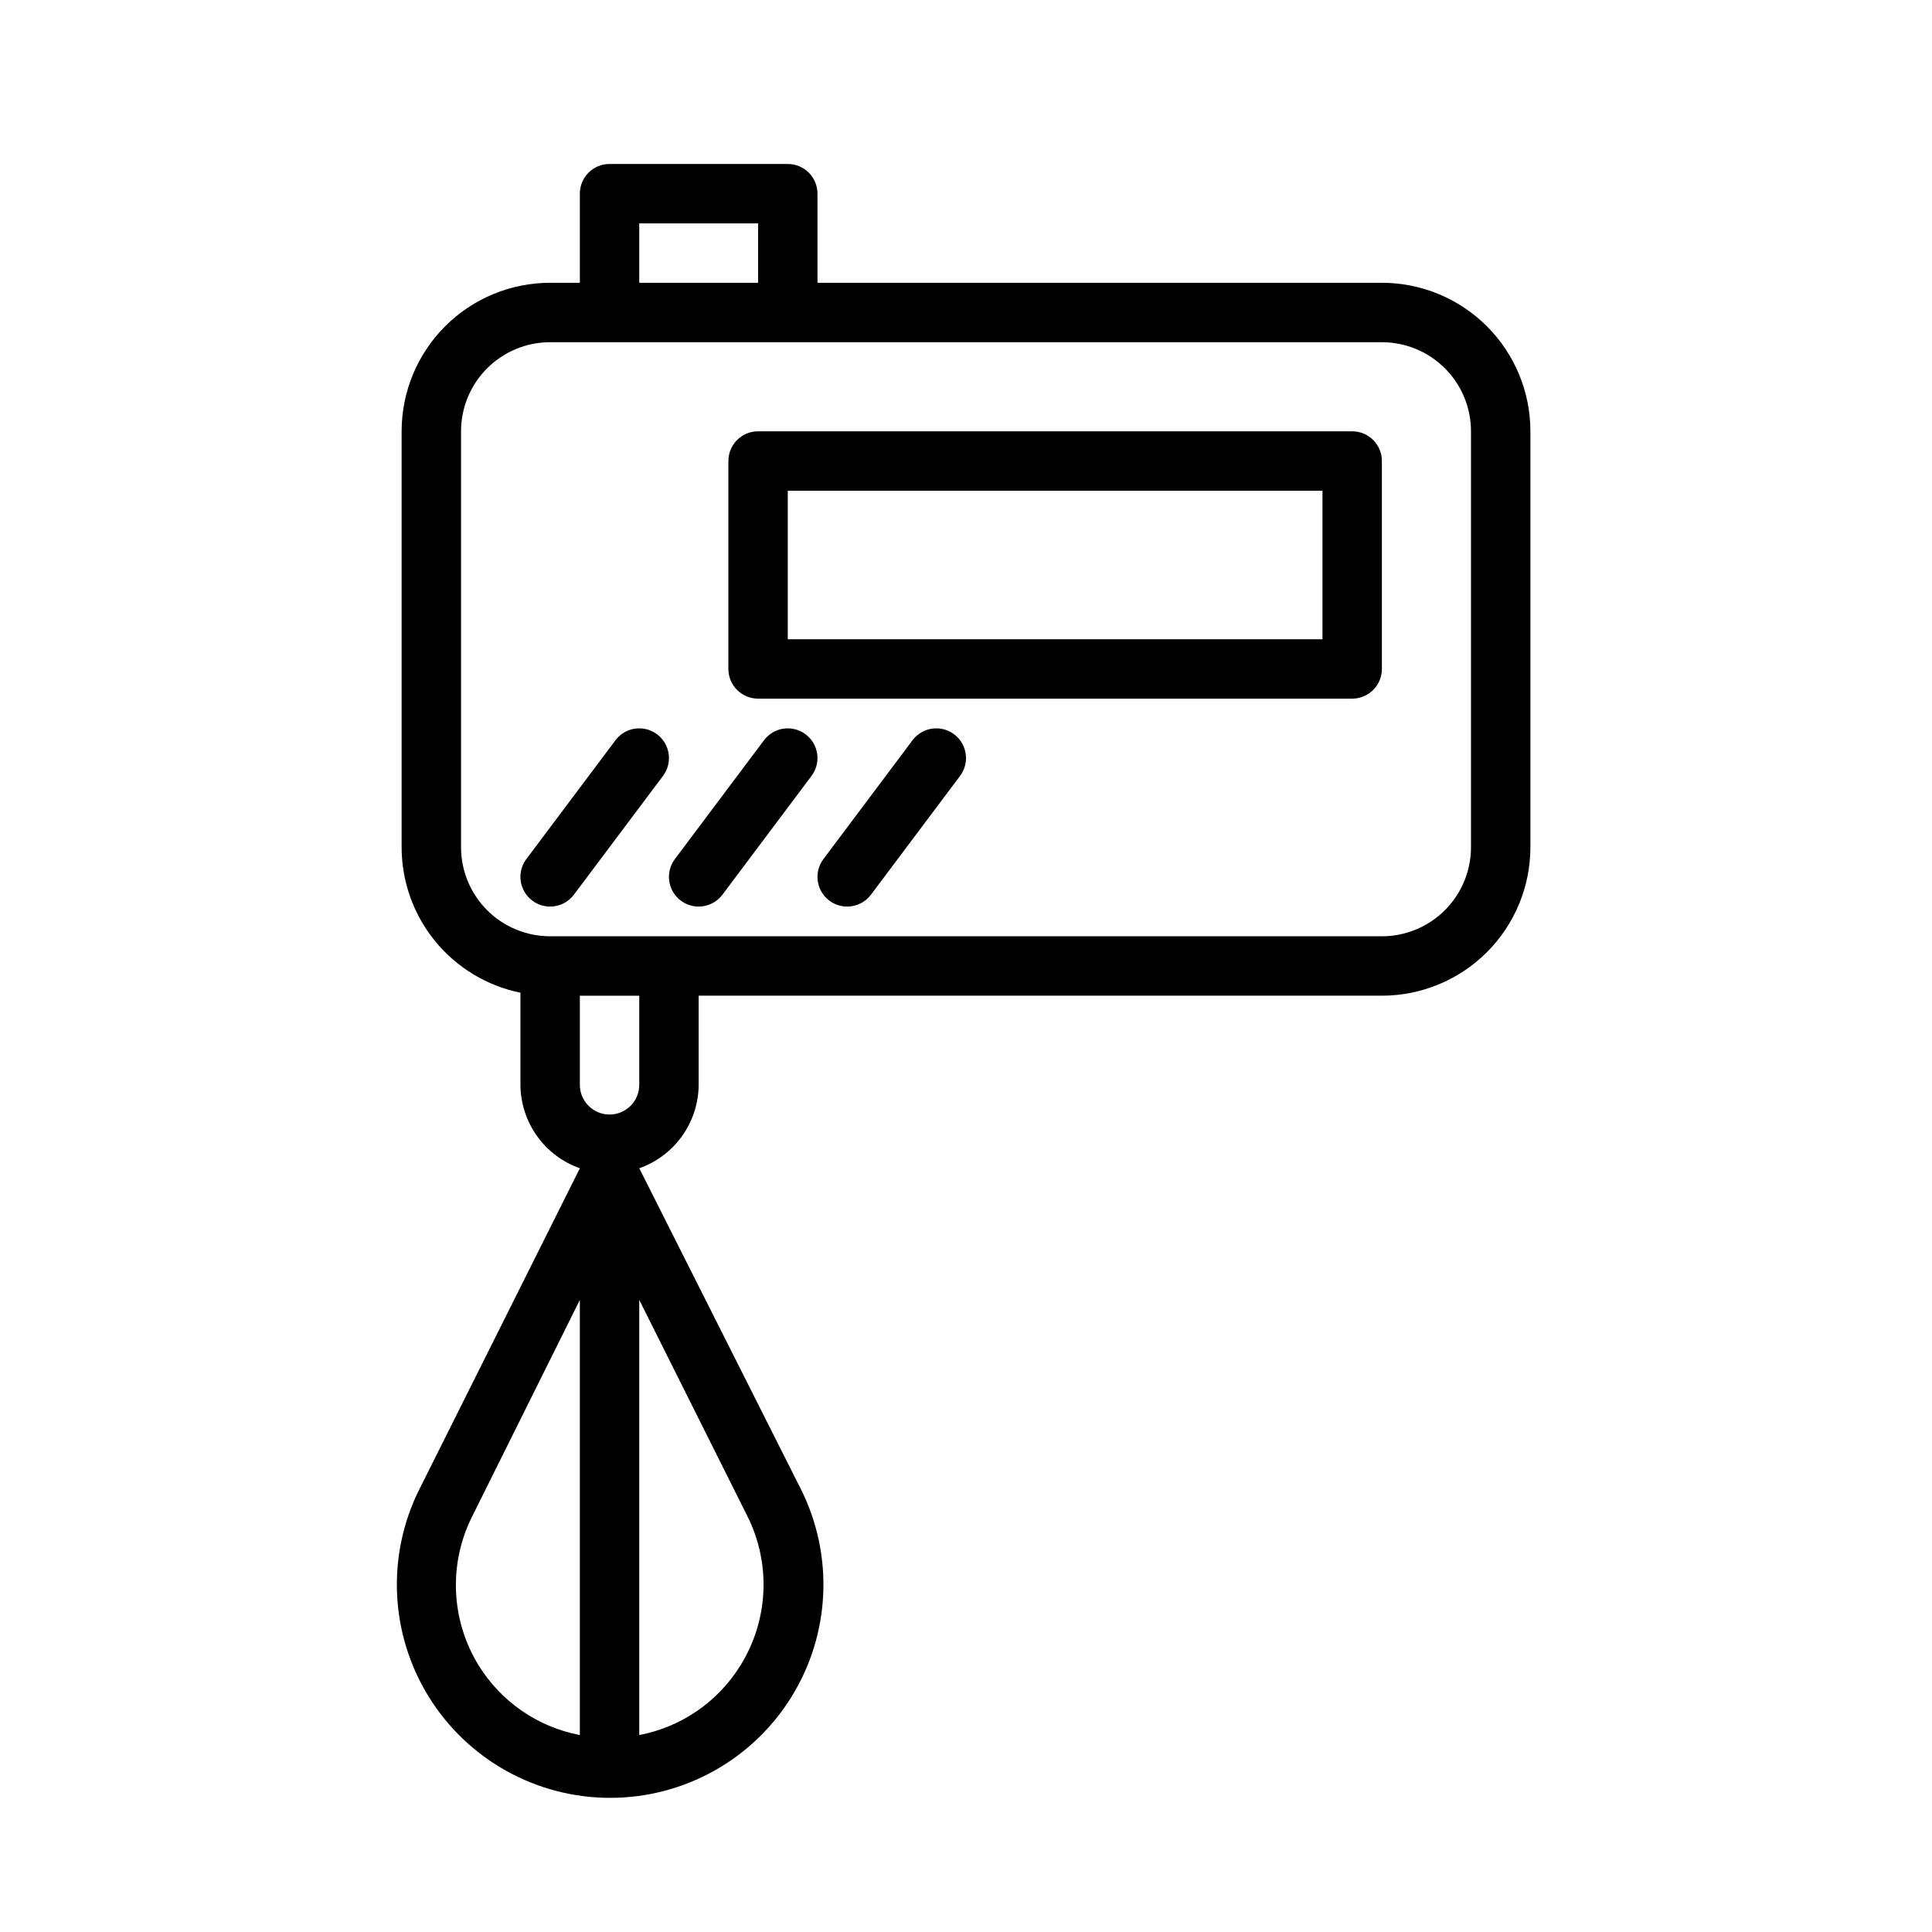 <?xml version="1.0" encoding="UTF-8"?>
<!-- Uploaded to: ICON Repo, www.svgrepo.com, Generator: ICON Repo Mixer Tools -->
<svg fill="#000000" width="800px" height="800px" version="1.1" viewBox="144 144 512 512" xmlns="http://www.w3.org/2000/svg">
 <g>
  <path d="m510.21 218.94h-149.57v-23.617c0-2.086-0.828-4.09-2.305-5.566-1.477-1.473-3.477-2.305-5.566-2.305h-47.23c-4.348 0-7.871 3.523-7.871 7.871v23.617h-7.875c-10.438 0-20.449 4.148-27.832 11.527-7.379 7.383-11.527 17.395-11.527 27.832v110.21c0 9.074 3.133 17.867 8.871 24.898 5.738 7.027 13.727 11.859 22.617 13.672v24.406c0.031 4.856 1.559 9.59 4.375 13.547 2.816 3.961 6.789 6.953 11.371 8.57l-42.508 85.02h-0.004c-8.773 17.52-7.848 38.336 2.449 55.008 10.297 16.672 28.496 26.82 48.09 26.82s37.793-10.148 48.09-26.82c10.297-16.672 11.223-37.488 2.449-55.008l-42.824-85.02c4.582-1.617 8.551-4.609 11.367-8.57 2.82-3.957 4.348-8.691 4.375-13.547v-23.617h181.06c10.438 0 20.449-4.148 27.832-11.527 7.383-7.383 11.527-17.395 11.527-27.832v-110.21c0-10.438-4.144-20.449-11.527-27.832-7.383-7.379-17.395-11.527-27.832-11.527zm-196.8-15.742h31.488v15.742h-31.488zm-42.586 382.11c-7.344-11.938-8-26.82-1.734-39.359l28.578-57.465v115.32c-11.152-2.121-20.895-8.836-26.844-18.5zm69.43 0c-5.949 9.664-15.695 16.379-26.844 18.5v-115.32l28.574 57.152c6.383 12.621 5.727 27.656-1.73 39.672zm-26.844-153.82c0 4.348-3.523 7.871-7.871 7.871s-7.871-3.523-7.871-7.871v-23.617h15.742zm220.42-62.977c0 6.262-2.488 12.27-6.918 16.699-4.43 4.426-10.438 6.914-16.699 6.914h-220.42c-6.262 0-12.27-2.488-16.699-6.914-4.426-4.43-6.914-10.438-6.914-16.699v-110.21c0-6.262 2.488-12.27 6.914-16.699 4.43-4.426 10.438-6.914 16.699-6.914h220.42c6.262 0 12.27 2.488 16.699 6.914 4.43 4.43 6.918 10.438 6.918 16.699z"/>
  <path d="m502.34 258.3h-157.44c-4.348 0-7.871 3.527-7.871 7.875v55.105-0.004c0 2.09 0.828 4.09 2.305 5.566s3.477 2.305 5.566 2.305h157.44c2.086 0 4.09-0.828 5.566-2.305 1.477-1.477 2.305-3.477 2.305-5.566v-55.102c0-2.09-0.828-4.09-2.305-5.566-1.477-1.477-3.481-2.309-5.566-2.309zm-7.871 55.105h-141.7v-39.359h141.7z"/>
  <path d="m307.11 340.17-23.617 31.488c-2.609 3.477-1.902 8.41 1.574 11.02 1.363 1.023 3.019 1.574 4.723 1.574 2.481 0 4.812-1.168 6.297-3.148l23.617-31.488c2.609-3.477 1.906-8.41-1.574-11.02-3.477-2.609-8.41-1.906-11.02 1.574z"/>
  <path d="m346.47 340.17-23.617 31.488c-2.609 3.477-1.902 8.41 1.574 11.02 1.363 1.023 3.019 1.574 4.723 1.574 2.481 0 4.812-1.168 6.301-3.148l23.617-31.488h-0.004c2.609-3.477 1.906-8.41-1.574-11.02-3.477-2.609-8.41-1.906-11.02 1.574z"/>
  <path d="m385.83 340.17-23.617 31.488c-2.606 3.477-1.902 8.41 1.578 11.02 1.359 1.023 3.019 1.574 4.723 1.574 2.477 0 4.809-1.168 6.297-3.148l23.617-31.488c2.606-3.477 1.902-8.41-1.574-11.02-3.481-2.609-8.414-1.906-11.023 1.574z"/>
 </g>
</svg>
